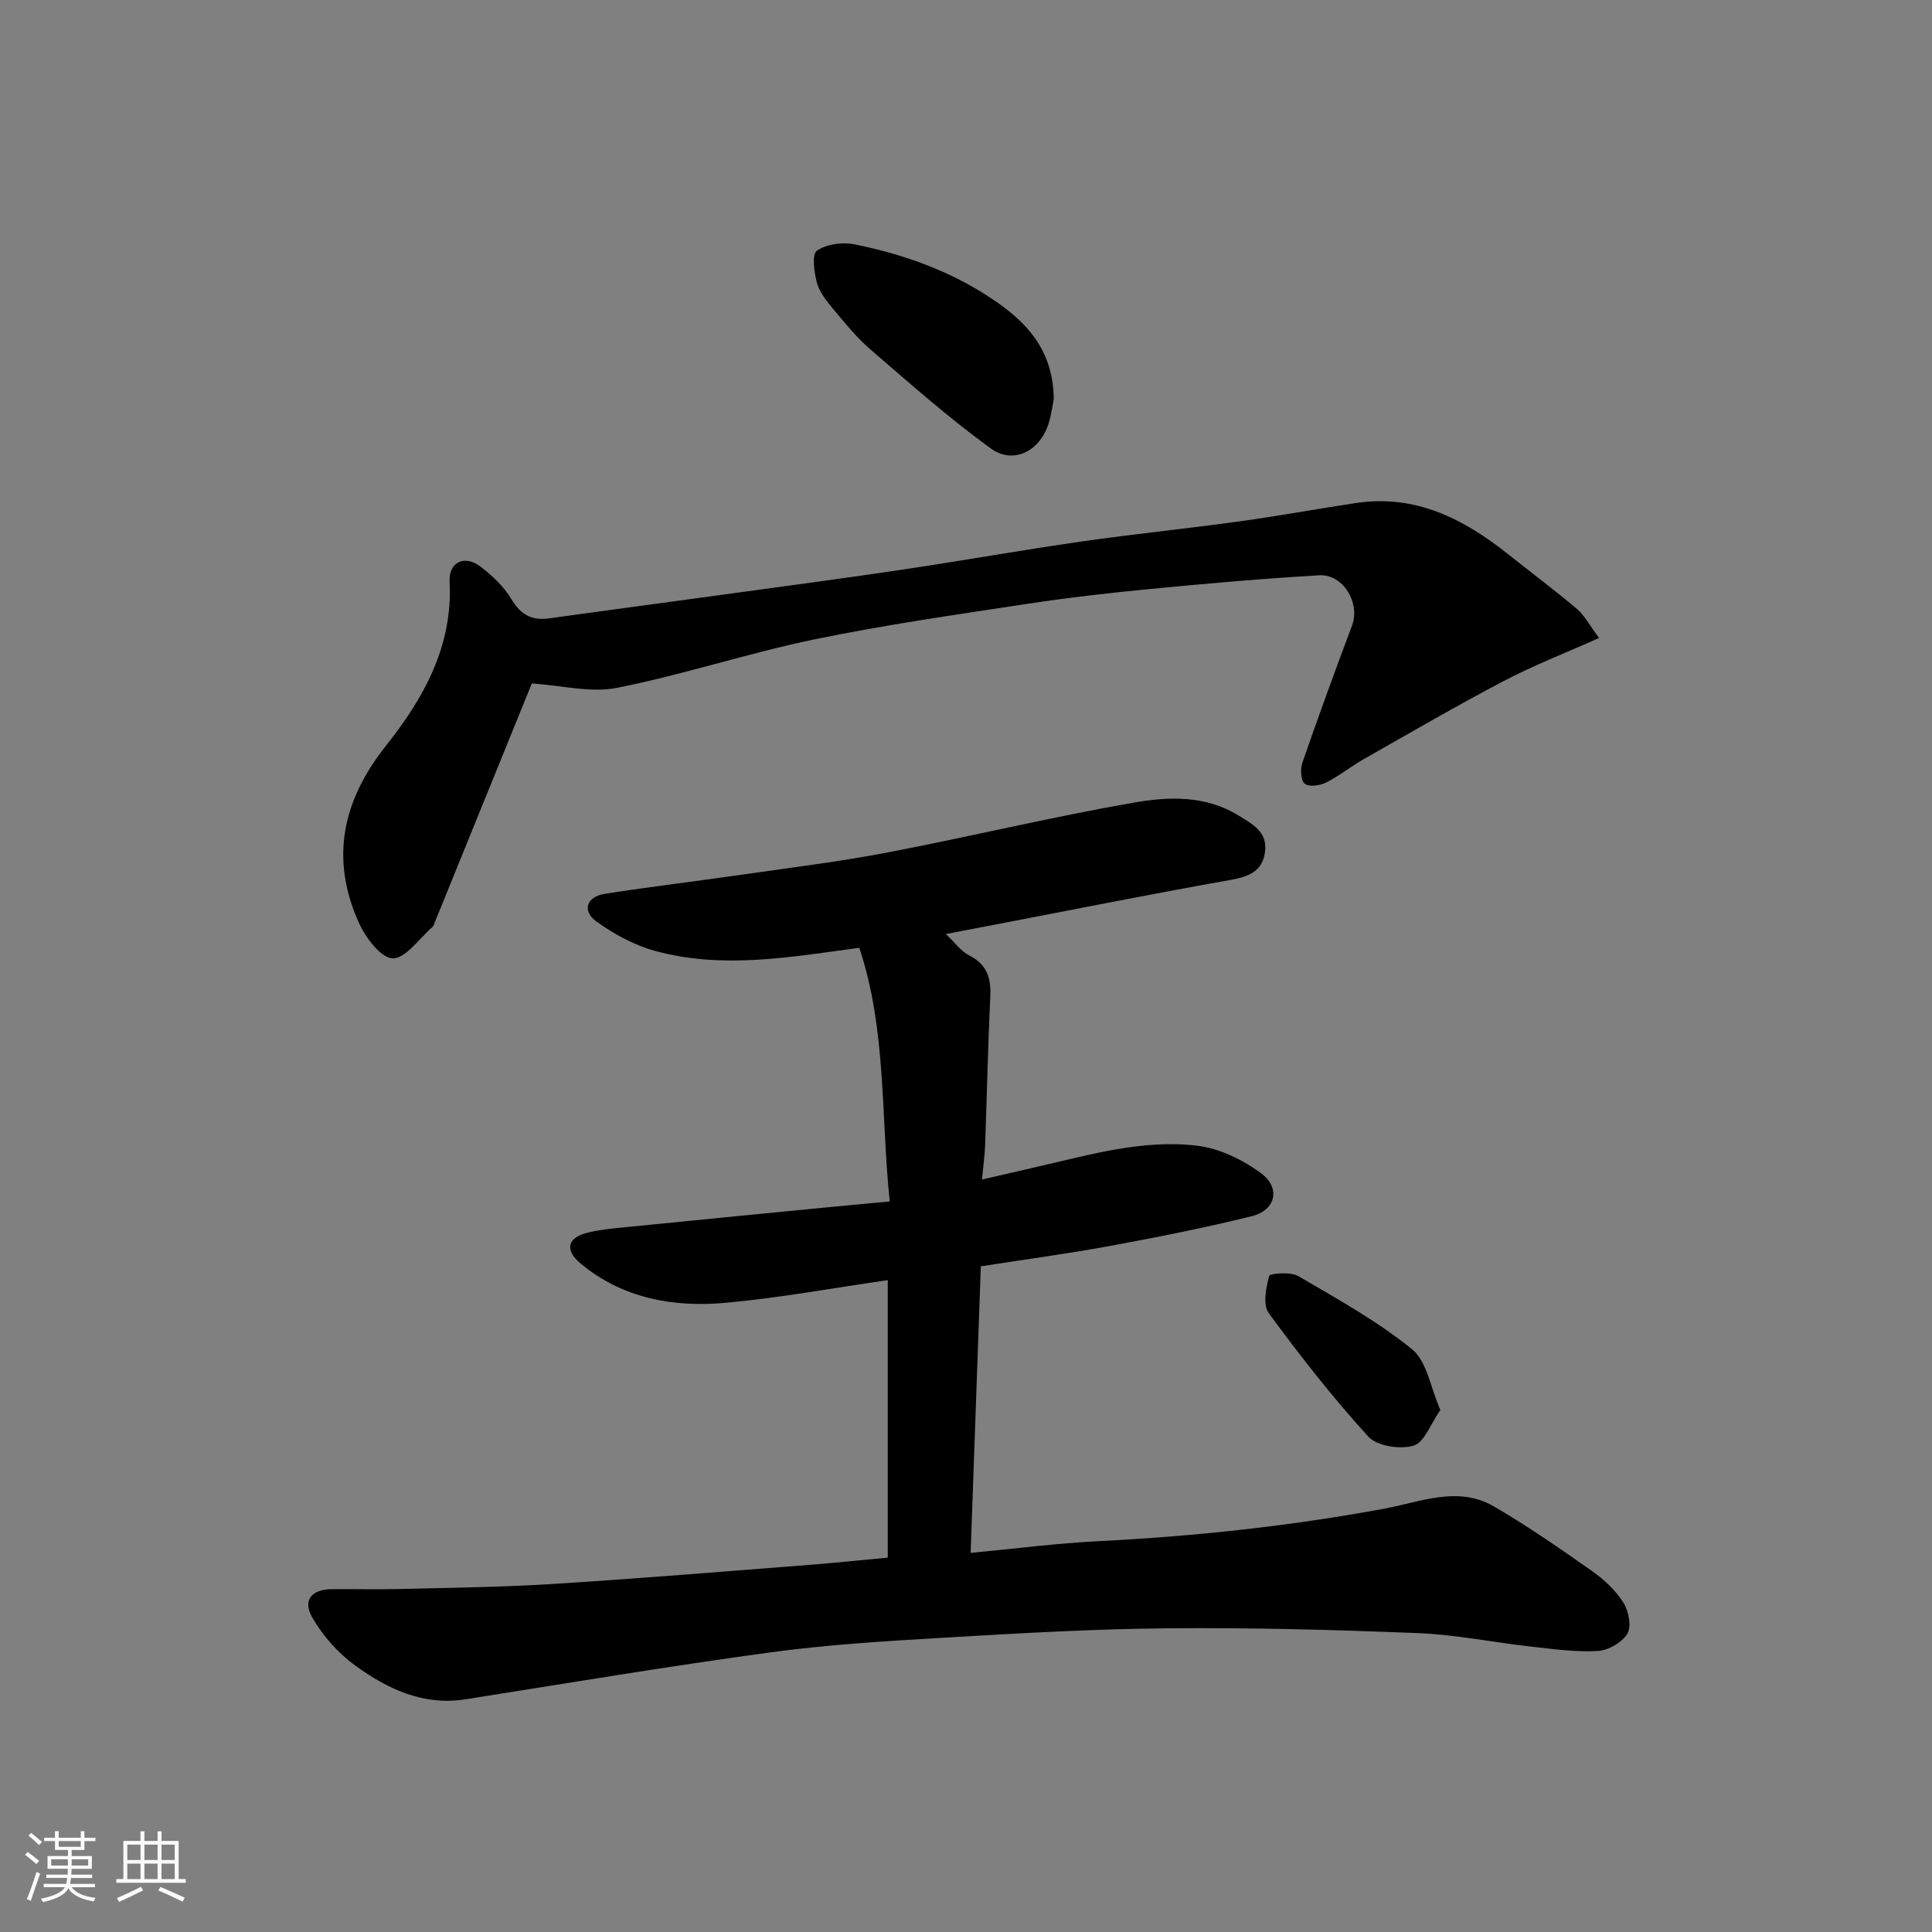 <svg enable-background="new 0 0 400 400" viewBox="0 0 400 400" xmlns="http://www.w3.org/2000/svg"><rect x="0" y="0" width="400" height="400" fill="#808080" stroke="none"/><path d="m5.17 384 .55-.58c.85.61 1.65 1.24 2.4 1.87l-.59.64c-.83-.73-1.62-1.38-2.36-1.93m1.22 9.53-.82-.34c.71-1.76 1.37-3.64 1.98-5.63.24.13.5.25.76.36-.6 1.67-1.24 3.54-1.92 5.61m-.5-13.5.57-.54c.56.44 1.31 1.06 2.26 1.87l-.64.64c-.68-.66-1.41-1.32-2.19-1.97m3.25.46h2.24v-1.36h.77v1.36h4.57v-1.36h.76v1.36h2.28v.69h-2.28v1.84h-2.64v1.26h4.18v2.64h-4.21c0 .45-.02.86-.05 1.21h4.32v.69h-4.38c-.04.34-.1.75-.19 1.22h5.15v.69h-4.82c.87 1.19 2.51 1.92 4.93 2.19-.17.31-.3.57-.37.76-2.77-.49-4.52-1.41-5.26-2.76-.56 1.26-2.3 2.23-5.24 2.9-.12-.24-.26-.48-.43-.72 2.73-.55 4.38-1.34 4.96-2.38h-4.38v-.69h4.65c.1-.38.17-.79.21-1.22h-4.32v-.69h4.4c.03-.34.05-.75.05-1.21h-4.2v-2.64h4.23v-1.26h-2.69v-1.84h-2.24zm1.46 4.46v1.29h3.45c.01-.4.02-.57.01-.53v-.32-.45h-3.46zm1.55-2.59h4.57v-1.19h-4.57zm6.11 2.59h-3.42v.77c-.01.19-.01.37-.02.53h3.44z" fill="#fafafa"/><path d="m32.63 379.16h.82v1.98h3.54v7.89h1.46v.78h-14.37v-.78h1.46v-7.89h3.54v-1.98h.82v1.98h2.73zm-3.49 11.48.5.73c-1.61.82-3.28 1.63-5 2.41-.13-.27-.28-.55-.44-.82 1.75-.72 3.4-1.49 4.94-2.32m-2.78-5.55h2.73v-3.18h-2.73zm0 3.95h2.73v-3.2h-2.73zm3.54-3.95h2.73v-3.18h-2.73zm0 3.95h2.73v-3.2h-2.73zm7.89 4.68c-1.84-.92-3.51-1.7-5.02-2.32l.45-.73c1.89.8 3.57 1.55 5.04 2.23zm-1.62-11.81h-2.73v3.18h2.73zm-2.73 7.13h2.73v-3.2h-2.73z" fill="#fafafa"/><g fill="#000001"><path d="m183.8 322.49c0-19.16 0-38.12 0-57.45-11.34 1.63-22.4 3.68-33.56 4.69-10.82.98-21.32-.89-30.02-8.12-3.46-2.87-2.71-5.45 1.62-6.45 2.69-.63 5.49-.87 8.25-1.14 13.39-1.35 26.79-2.65 40.18-3.96 4.4-.43 8.8-.83 13.94-1.31-1.86-17.66-.62-35.47-6.3-52.52-14.41 1.95-28.4 4.47-42.32.63-4.29-1.18-8.48-3.45-12.1-6.07-3.04-2.19-2.06-5.14 1.7-5.73 9.69-1.51 19.43-2.67 29.14-4.07 9.86-1.42 19.77-2.64 29.55-4.52 16.95-3.25 33.76-7.31 50.76-10.28 7.24-1.27 14.93-1.59 21.77 2.65 2.82 1.74 5.98 3.31 5.52 7.36-.47 4.15-3.31 5.3-7.16 5.98-15.56 2.75-31.06 5.85-46.57 8.83-3.9.75-7.79 1.5-12.38 2.37 1.94 1.82 3.16 3.58 4.83 4.42 3.68 1.85 4.56 4.67 4.38 8.51-.49 10.26-.7 20.52-1.07 30.79-.08 2.09-.38 4.17-.65 7.11 3.93-.91 7.78-1.81 11.64-2.69 10.88-2.48 21.77-5.68 33-4.3 4.56.56 9.32 2.88 13.08 5.64 4.23 3.11 3.11 7.73-1.96 8.97-9.64 2.37-19.39 4.31-29.15 6.11-8.81 1.62-17.7 2.81-26.85 4.24-.71 19.88-1.41 39.53-2.11 59.33 9.12-.86 17.88-2 26.67-2.44 19.85-1 39.53-3.12 59.1-6.74 7.31-1.36 15.15-4.76 22.53-.46 7.03 4.09 13.74 8.75 20.4 13.43 2.47 1.74 4.84 3.97 6.44 6.49 1.09 1.73 1.73 4.93.83 6.44-1.09 1.83-3.95 3.46-6.14 3.59-4.56.26-9.2-.4-13.78-.91-7.81-.87-15.58-2.47-23.4-2.79-17.25-.69-34.53-1.16-51.79-1-15.54.14-31.08 1.04-46.6 1.96-11.99.7-24.01 1.43-35.89 3.05-21.03 2.86-41.98 6.38-62.94 9.69-8.78 1.39-16.14-2.14-22.82-6.97-3.55-2.57-6.73-6.15-8.91-9.95-2.07-3.61-.14-5.84 4.02-5.88 4.67-.05 9.33.09 14-.03 10.6-.27 21.22-.38 31.8-1.05 17.75-1.11 35.47-2.59 53.21-3.96 5.24-.41 10.46-.97 16.11-1.49z"/><path d="m331.07 132.09c-7.04 3.14-13.54 5.66-19.68 8.88-9.79 5.13-19.35 10.7-28.97 16.16-2.69 1.52-5.13 3.51-7.88 4.89-1.27.64-3.52.95-4.41.24-.83-.65-.94-3.03-.49-4.34 3.29-9.52 6.75-18.99 10.29-28.42 1.73-4.6-1.82-10.67-6.77-10.39-11.65.67-23.28 1.7-34.9 2.82-8.64.83-17.28 1.82-25.86 3.13-14.68 2.24-29.41 4.34-43.94 7.35-13.67 2.84-27.01 7.28-40.7 10-5.49 1.09-11.51-.51-17.65-.91-6.41 15.78-13.26 32.65-20.12 49.52-.12.3-.2.69-.43.88-2.76 2.37-5.62 6.63-8.29 6.51-2.52-.11-5.69-4.45-7.08-7.59-5.85-13.22-3.23-25.16 5.73-36.44 7.8-9.82 13.86-20.62 13.17-33.98-.21-4.01 3.07-5.58 6.3-3.15 2.47 1.87 4.91 4.14 6.47 6.77 1.95 3.27 4.25 4.52 7.91 4 11.98-1.68 23.98-3.26 35.97-4.91 12.31-1.69 24.64-3.32 36.93-5.15 12.43-1.85 24.81-4.06 37.26-5.85 10.86-1.56 21.78-2.66 32.65-4.16 8.08-1.11 16.12-2.6 24.19-3.81 12.31-1.84 22.29 3.29 31.52 10.64 4.74 3.78 9.6 7.41 14.22 11.31 1.55 1.33 2.55 3.3 4.56 6z"/><path d="m218.17 82.58c-.22 1.09-.46 3.21-1.1 5.2-1.81 5.63-7.26 8.45-11.93 5.07-8.73-6.33-16.85-13.54-25.03-20.59-2.85-2.46-5.25-5.47-7.68-8.38-1.33-1.6-2.77-3.39-3.29-5.32-.58-2.17-1.09-5.89-.02-6.64 1.96-1.38 5.26-1.84 7.74-1.34 10.1 2.02 19.78 5.46 28.4 11.21 7.01 4.66 12.78 10.4 12.91 20.79z"/><path d="m298.21 291.92c-2.01 2.86-3.3 6.72-5.53 7.38-2.79.82-7.57.12-9.38-1.86-7.37-8.08-14.14-16.74-20.62-25.57-1.26-1.72-.57-5.24.09-7.69.15-.55 4.43-.91 6 .01 8.06 4.71 16.32 9.29 23.54 15.12 3.1 2.48 3.83 7.9 5.9 12.61z"/></g></svg>
